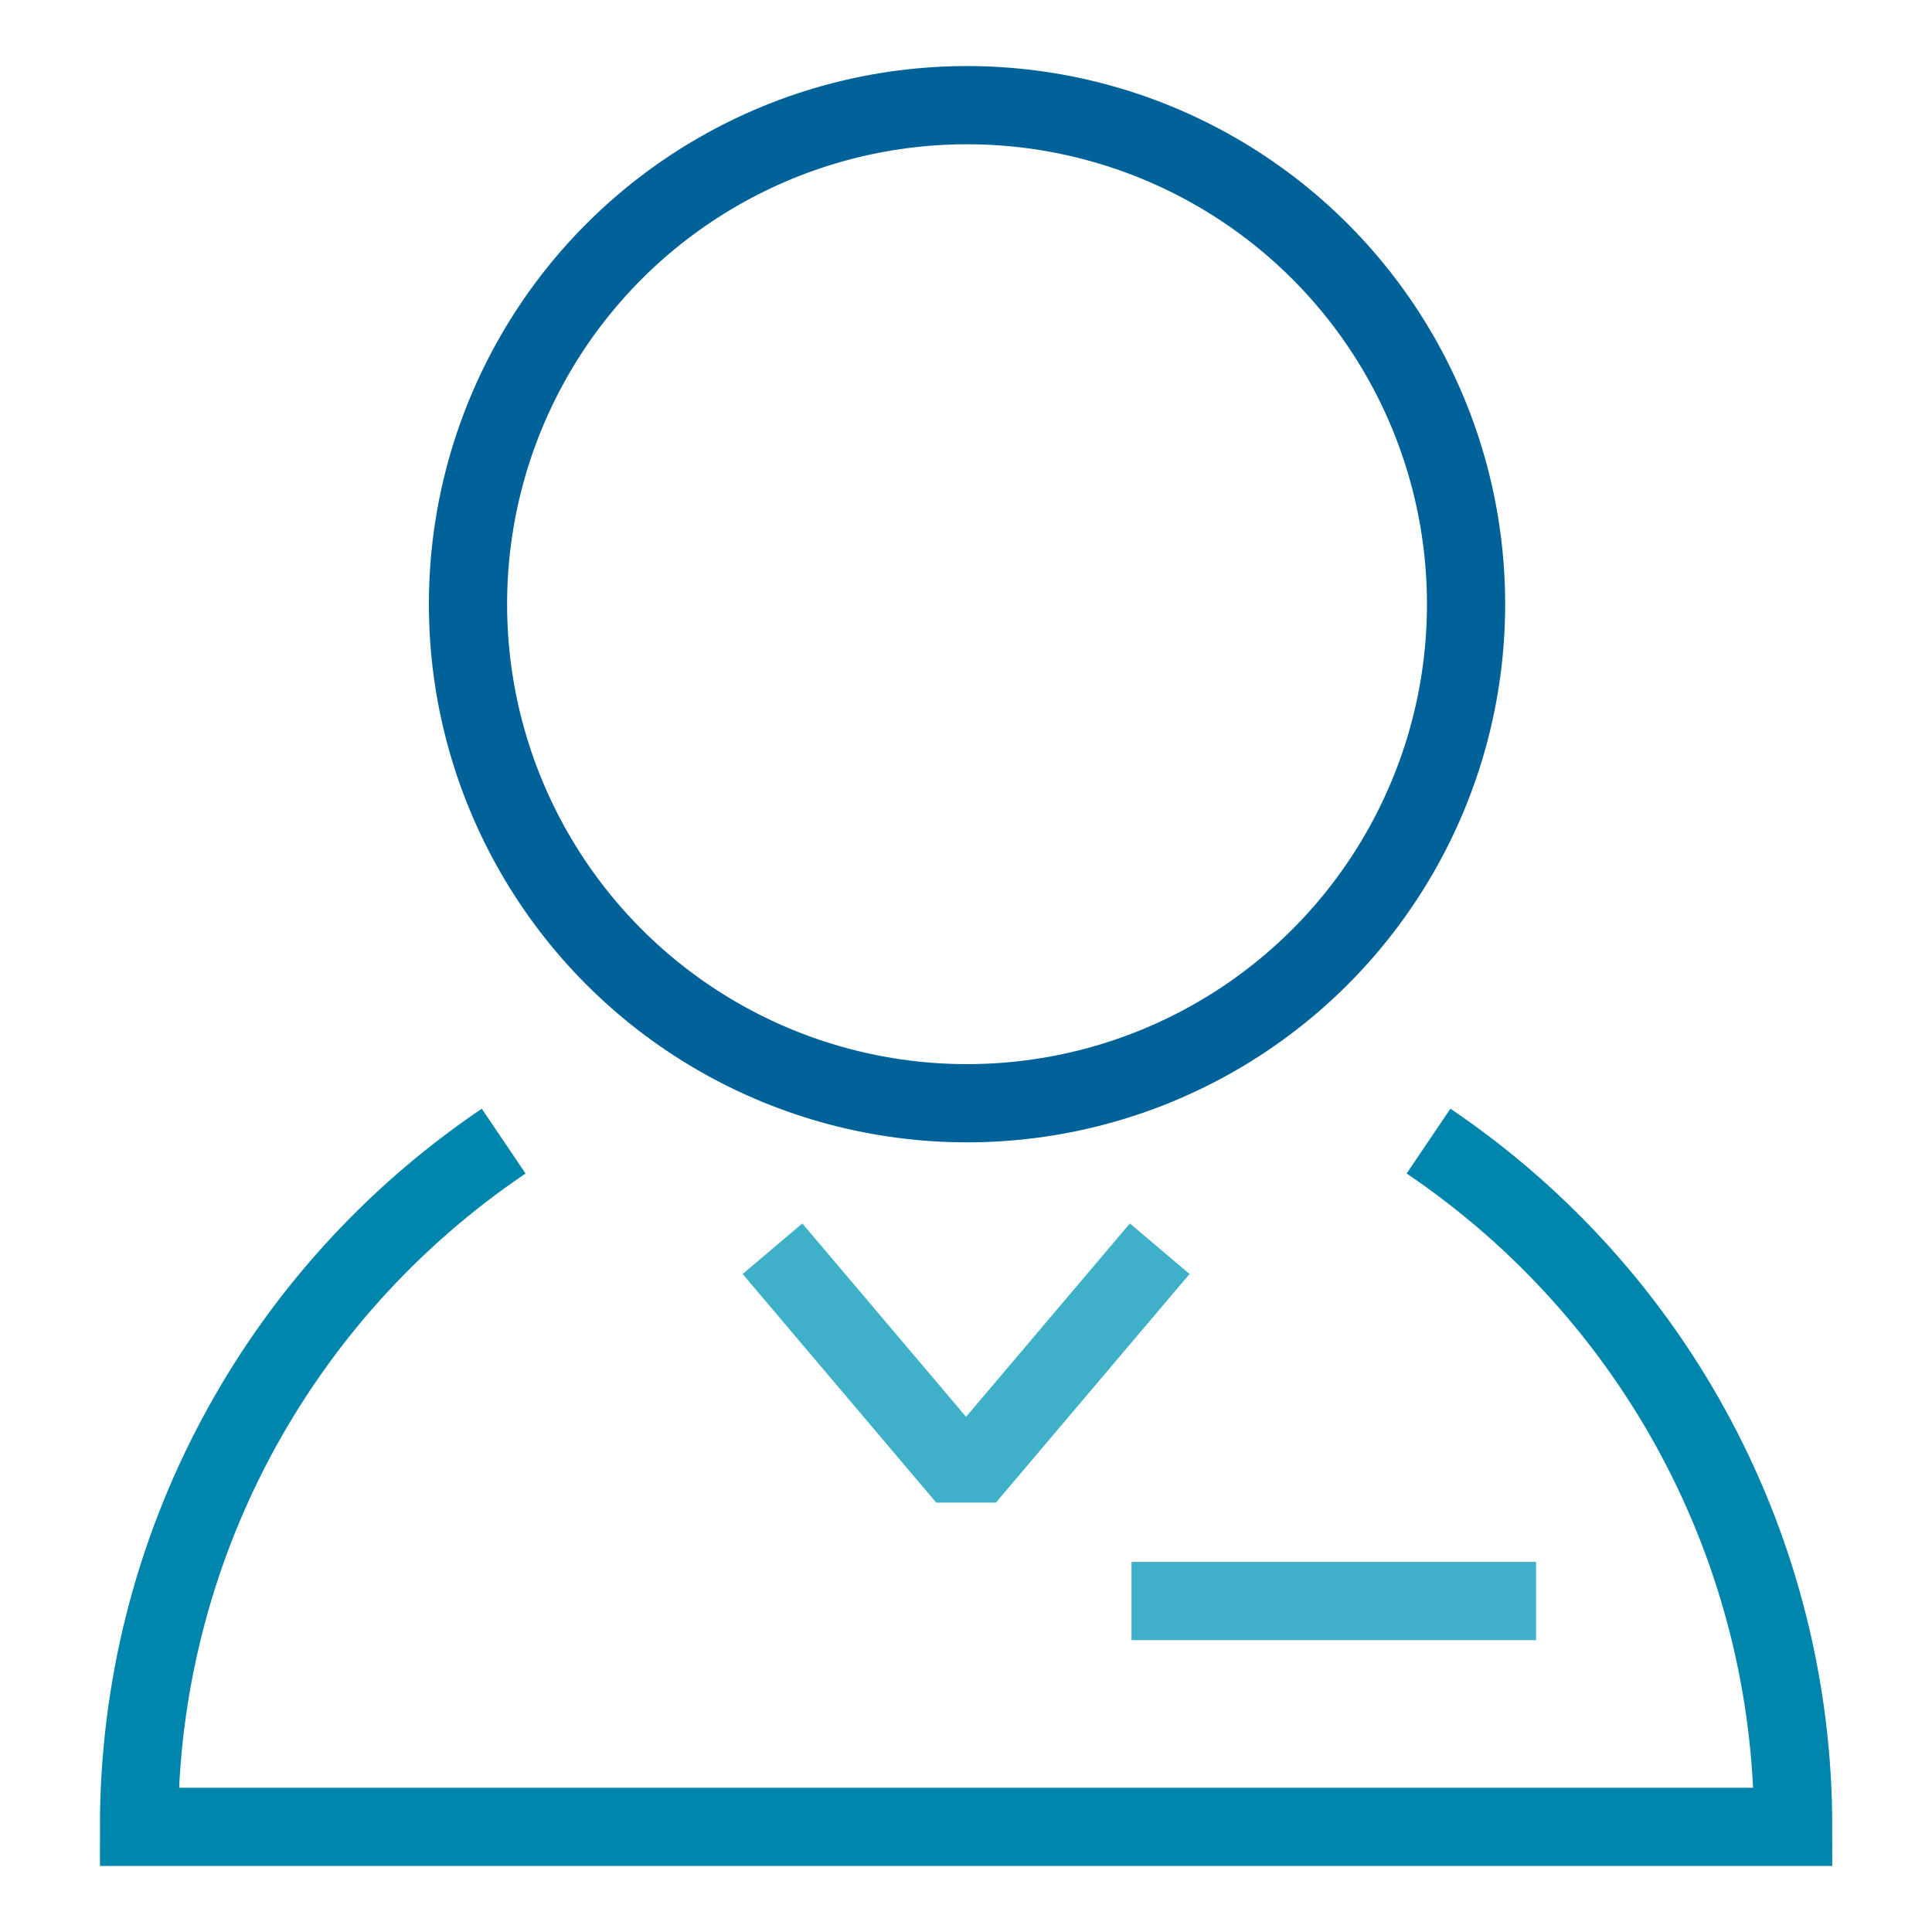 <?xml version="1.0" encoding="utf-8"?>
<!-- Generator: Adobe Illustrator 27.3.1, SVG Export Plug-In . SVG Version: 6.00 Build 0)  -->
<svg version="1.1" id="Layer_1" xmlns="http://www.w3.org/2000/svg" xmlns:xlink="http://www.w3.org/1999/xlink" x="0px" y="0px"
	 viewBox="0 0 300 300" style="enable-background:new 0 0 300 300;" xml:space="preserve">
<style type="text/css">
	.st0{fill:none;stroke:#006298;stroke-width:12.145;stroke-miterlimit:10;}
	.st1{fill:none;stroke:#0085AD;stroke-width:12.145;stroke-miterlimit:10;}
	.st2{fill:none;stroke:#3EB1C8;stroke-width:12.145;stroke-linejoin:bevel;stroke-miterlimit:410;}
	.st3{fill:none;stroke:#3EB1C8;stroke-width:12.145;stroke-linejoin:bevel;stroke-miterlimit:10;}
</style>
<circle class="st0" cx="150.16" cy="93.82" r="77.49"/>
<g>
	<path class="st1" d="M221.82,177.19c35.45,23.95,56.62,63.76,56.62,106.48H21.59c0-42.72,21.17-82.53,56.62-106.48"/>
</g>
<line class="st2" x1="175.7" y1="248.61" x2="238.52" y2="248.61"/>
<polyline class="st3" points="180.08,193.9 150.01,229.4 119.95,193.9 "/>
</svg>
